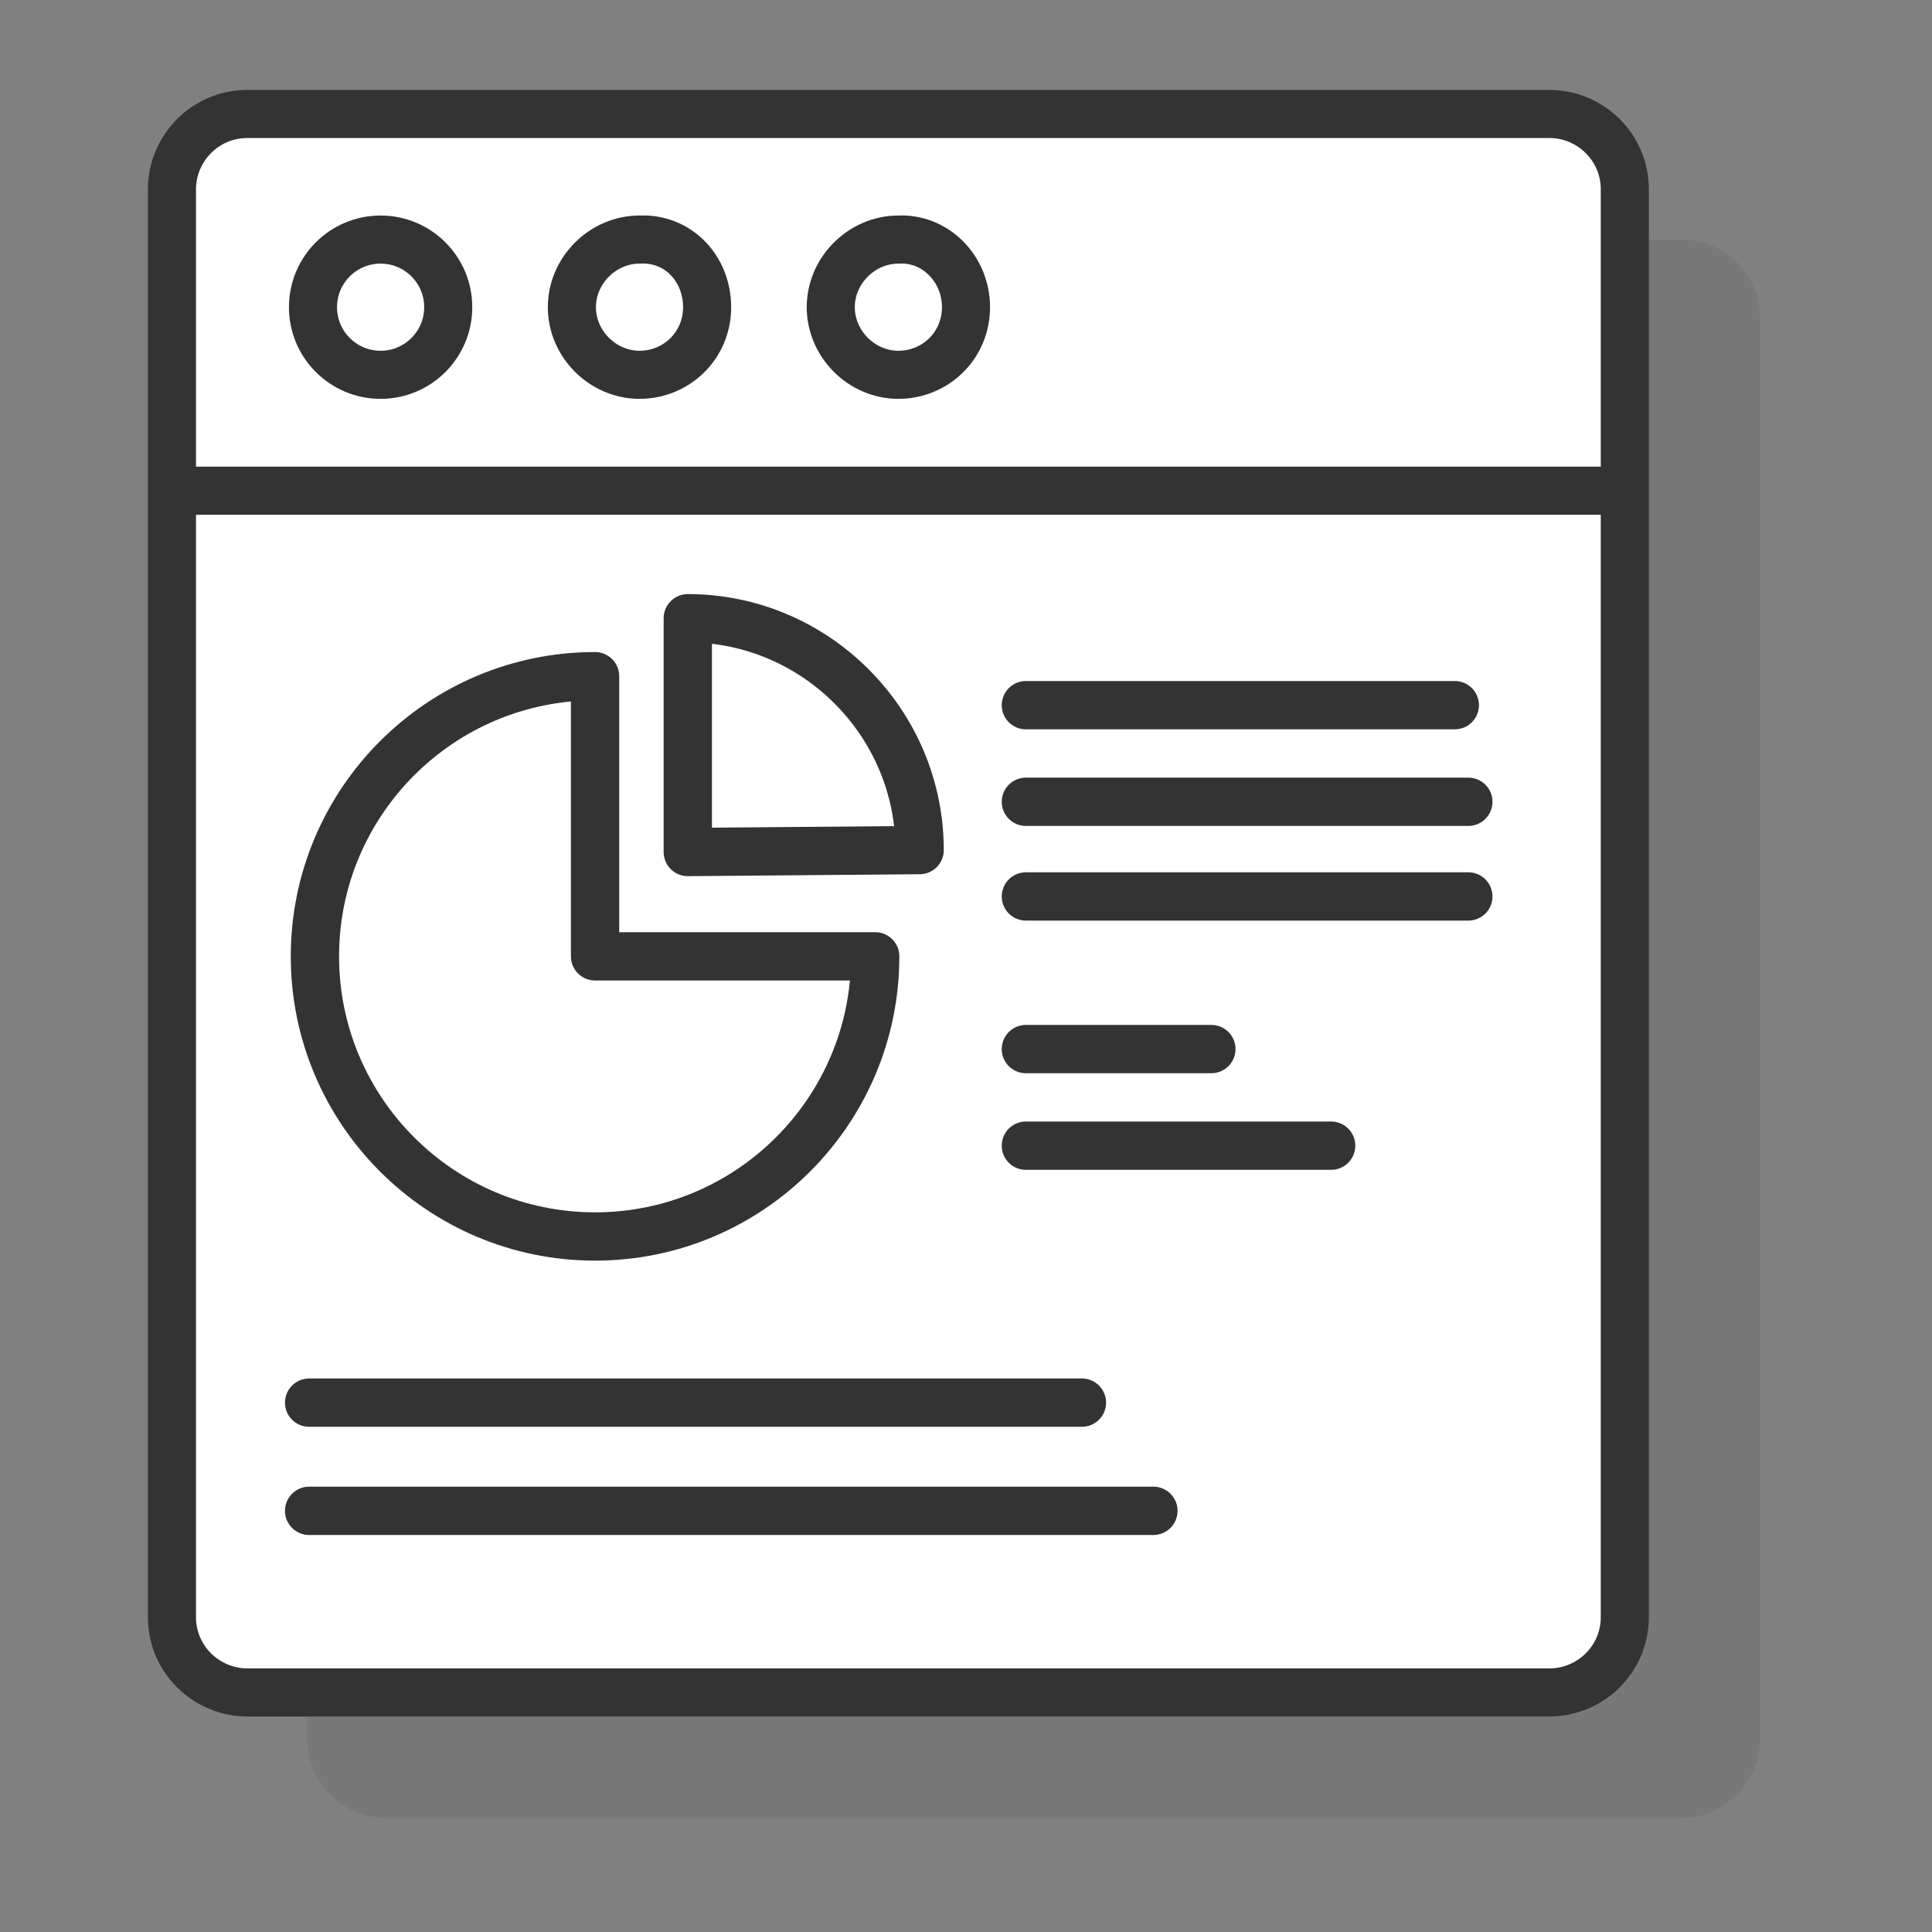 <svg xmlns="http://www.w3.org/2000/svg" xmlns:xlink="http://www.w3.org/1999/xlink" id="Layer_1" x="0px" y="0px" viewBox="0 0 100 100" style="enable-background:new 0 0 100 100;" xml:space="preserve"><rect x="0" y="0" width="100" height="100" fill="#808080" stroke="none"/> <style type="text/css"> .st0{opacity:0.1;fill:#333333;} .st1{fill:#FFFFFF;stroke:#333333;stroke-width:2.489;stroke-linecap:round;stroke-linejoin:round;stroke-miterlimit:10;} .st2{fill:none;stroke:#333333;stroke-width:2.489;stroke-linecap:round;stroke-linejoin:round;stroke-miterlimit:10;} .st3{fill:#FFFFFF;stroke:#333333;stroke-width:2.5;stroke-linecap:round;stroke-linejoin:round;stroke-miterlimit:10;} .st4{fill:none;stroke:#333333;stroke-width:2.5;stroke-linecap:round;stroke-linejoin:round;stroke-miterlimit:10;} </style> <g> <path class="st0" d="M87,12.4H20c-2.2,0-4.1,1.8-4.1,4.1V90c0,2.2,1.8,4.1,4.1,4.1h67c2.2,0,4.1-1.8,4.1-4.1V16.5 C91.1,14.2,89.3,12.4,87,12.4z"></path> <g> <g> <path class="st1" d="M80.2,87.6H12.8c-2.1,0-3.9-1.7-3.9-3.9V9.8c0-2.1,1.7-3.9,3.9-3.9h67.4c2.1,0,3.9,1.7,3.9,3.9v73.9 C84.1,85.9,82.3,87.6,80.2,87.6z"></path> <line class="st2" x1="9.8" y1="25.4" x2="83.7" y2="25.4"></line> <ellipse class="st1" cx="19.7" cy="15.9" rx="3.5" ry="3.5"></ellipse> <path class="st1" d="M36.6,15.9c0,2-1.6,3.5-3.5,3.5c-1.9,0-3.5-1.6-3.5-3.5s1.6-3.5,3.5-3.5C35.1,12.3,36.6,13.9,36.6,15.9z"></path> <path class="st1" d="M50,15.9c0,2-1.6,3.5-3.5,3.5c-1.9,0-3.5-1.6-3.5-3.5s1.6-3.5,3.5-3.5C48.4,12.3,50,13.9,50,15.9z"></path> </g> </g> <g> <line class="st3" x1="53.1" y1="36.5" x2="75.3" y2="36.5"></line> <line class="st3" x1="53.1" y1="41.5" x2="76" y2="41.5"></line> <line class="st3" x1="53.1" y1="46.4" x2="76" y2="46.4"></line> </g> <g> <line class="st3" x1="53.1" y1="54.3" x2="62.7" y2="54.3"></line> <line class="st3" x1="53.1" y1="59.3" x2="68.9" y2="59.3"></line> </g> <g> <line class="st3" x1="16" y1="72.6" x2="56" y2="72.6"></line> <line class="st3" x1="16" y1="78.2" x2="59.7" y2="78.2"></line> </g> <path class="st4" d="M45.3,49.5c0,8-6.5,14.5-14.5,14.5s-14.5-6.5-14.5-14.5S22.8,35,30.8,35v14.5H45.3z"></path> <path class="st4" d="M47.6,44c0-6.6-5.4-12-12-12v12.1L47.6,44z"></path> </g> </svg>